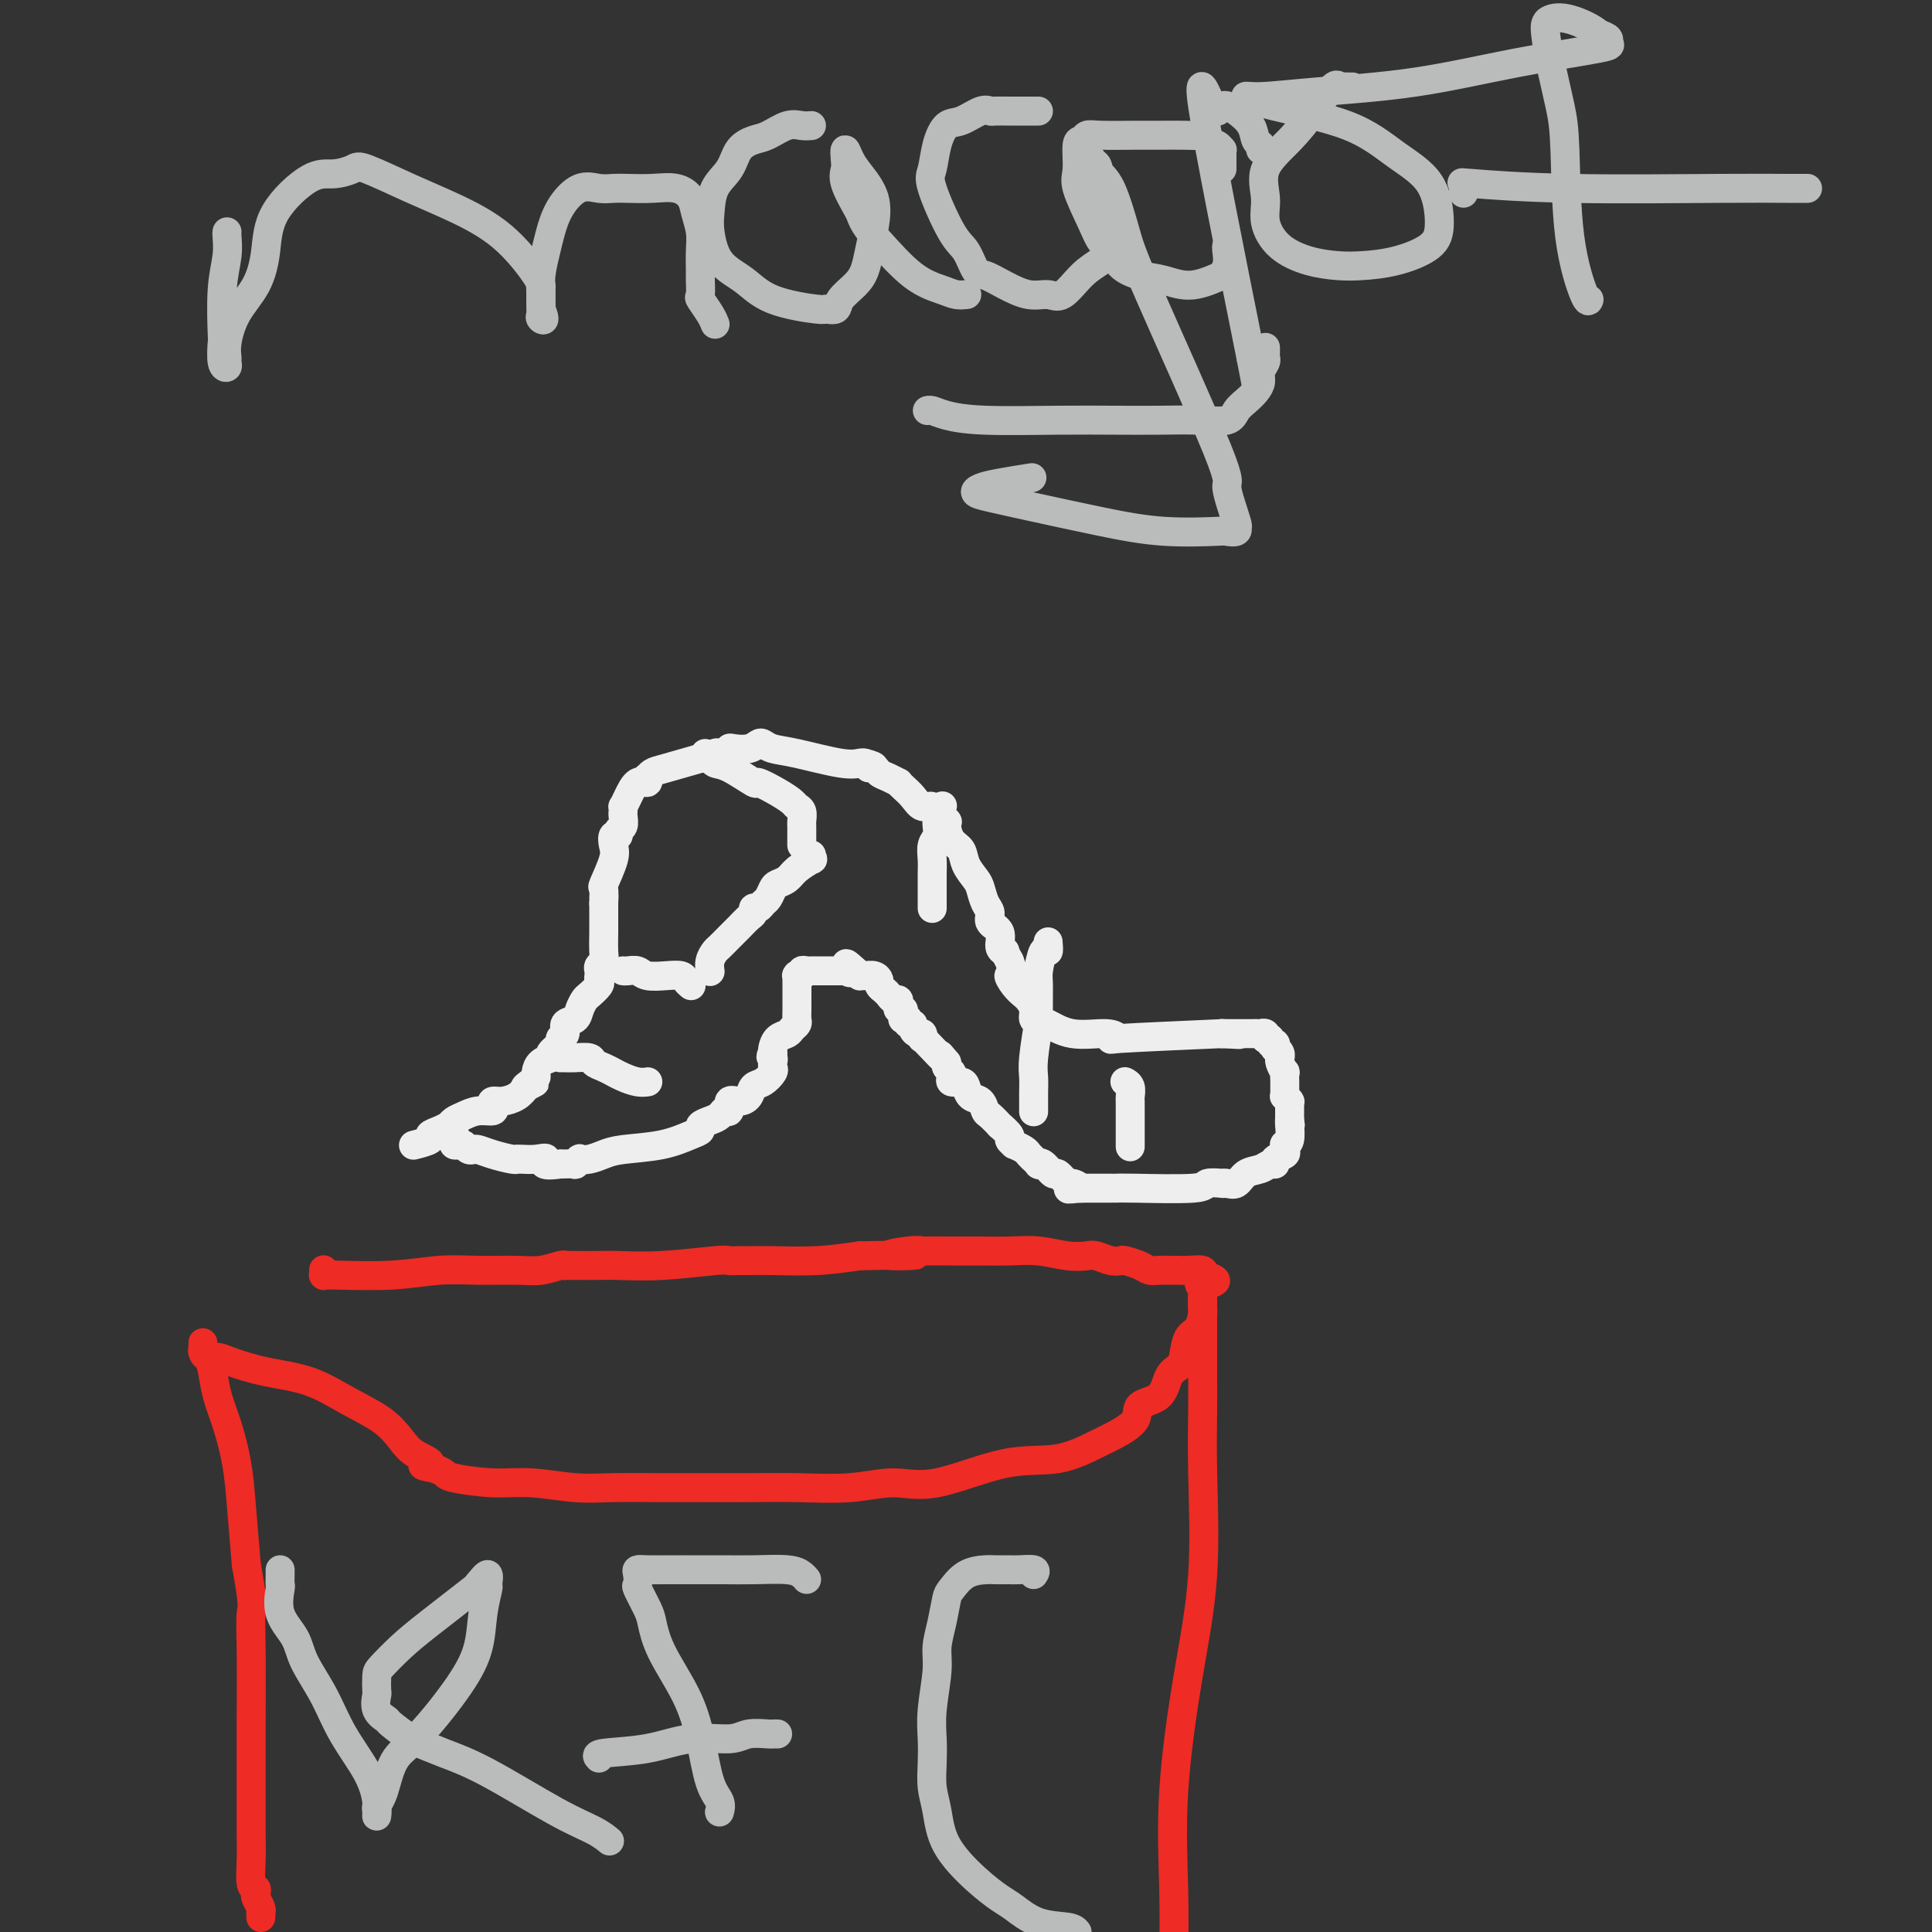 <svg viewBox='0 0 400 400' version='1.1' xmlns='http://www.w3.org/2000/svg' xmlns:xlink='http://www.w3.org/1999/xlink'><rect x="0" y="0" width="400" height="400" fill="#333333" stroke="none"/><g fill='none' stroke='#EEEEEE' stroke-width='6' stroke-linecap='round' stroke-linejoin='round'><path d='M86,237c-0.352,0.089 -0.703,0.178 0,0c0.703,-0.178 2.462,-0.622 3,-1c0.538,-0.378 -0.144,-0.689 0,-1c0.144,-0.311 1.113,-0.622 2,-1c0.887,-0.378 1.693,-0.822 2,-1c0.307,-0.178 0.115,-0.090 0,0c-0.115,0.090 -0.153,0.183 0,0c0.153,-0.183 0.496,-0.640 1,-1c0.504,-0.360 1.167,-0.622 2,-1c0.833,-0.378 1.836,-0.871 3,-1c1.164,-0.129 2.490,0.107 3,0c0.510,-0.107 0.206,-0.556 0,-1c-0.206,-0.444 -0.313,-0.882 0,-1c0.313,-0.118 1.046,0.084 2,0c0.954,-0.084 2.130,-0.452 3,-1c0.870,-0.548 1.435,-1.274 2,-2'/><path d='M109,225c3.514,-1.810 0.800,-0.334 0,0c-0.800,0.334 0.316,-0.474 1,-1c0.684,-0.526 0.938,-0.770 1,-1c0.062,-0.230 -0.066,-0.447 0,-1c0.066,-0.553 0.328,-1.444 1,-2c0.672,-0.556 1.753,-0.778 2,-1c0.247,-0.222 -0.342,-0.445 0,-1c0.342,-0.555 1.615,-1.443 2,-2c0.385,-0.557 -0.118,-0.782 0,-1c0.118,-0.218 0.858,-0.430 1,-1c0.142,-0.570 -0.314,-1.500 0,-2c0.314,-0.500 1.398,-0.572 2,-1c0.602,-0.428 0.722,-1.214 1,-2c0.278,-0.786 0.716,-1.573 1,-2c0.284,-0.427 0.416,-0.496 1,-1c0.584,-0.504 1.620,-1.445 2,-2c0.380,-0.555 0.106,-0.726 0,-1c-0.106,-0.274 -0.042,-0.652 0,-1c0.042,-0.348 0.064,-0.667 0,-1c-0.064,-0.333 -0.213,-0.679 0,-1c0.213,-0.321 0.789,-0.616 1,-1c0.211,-0.384 0.056,-0.858 0,-2c-0.056,-1.142 -0.015,-2.951 0,-4c0.015,-1.049 0.004,-1.338 0,-2c-0.004,-0.662 -0.001,-1.697 0,-2c0.001,-0.303 0.000,0.125 0,0c-0.000,-0.125 -0.000,-0.803 0,-1c0.000,-0.197 0.000,0.087 0,0c-0.000,-0.087 -0.000,-0.543 0,-1'/><path d='M125,187c0.146,-2.732 0.011,-1.063 0,-1c-0.011,0.063 0.101,-1.479 0,-2c-0.101,-0.521 -0.415,-0.019 0,-1c0.415,-0.981 1.560,-3.443 2,-5c0.440,-1.557 0.174,-2.209 0,-3c-0.174,-0.791 -0.257,-1.721 0,-2c0.257,-0.279 0.853,0.093 1,0c0.147,-0.093 -0.157,-0.651 0,-1c0.157,-0.349 0.774,-0.490 1,-1c0.226,-0.510 0.060,-1.389 0,-2c-0.060,-0.611 -0.014,-0.953 0,-1c0.014,-0.047 -0.005,0.200 0,0c0.005,-0.200 0.033,-0.847 0,-1c-0.033,-0.153 -0.128,0.190 0,0c0.128,-0.190 0.479,-0.912 1,-2c0.521,-1.088 1.214,-2.544 2,-3c0.786,-0.456 1.667,0.086 2,0c0.333,-0.086 0.120,-0.799 0,-1c-0.120,-0.201 -0.145,0.111 0,0c0.145,-0.111 0.462,-0.645 1,-1c0.538,-0.355 1.297,-0.530 3,-1c1.703,-0.470 4.352,-1.235 7,-2'/><path d='M145,157c2.726,-1.177 2.041,-0.118 2,0c-0.041,0.118 0.563,-0.704 1,-1c0.437,-0.296 0.707,-0.065 1,0c0.293,0.065 0.610,-0.034 1,0c0.390,0.034 0.854,0.202 1,0c0.146,-0.202 -0.025,-0.773 0,-1c0.025,-0.227 0.246,-0.110 1,0c0.754,0.110 2.041,0.213 3,0c0.959,-0.213 1.590,-0.743 2,-1c0.410,-0.257 0.600,-0.241 1,0c0.400,0.241 1.011,0.705 2,1c0.989,0.295 2.358,0.419 5,1c2.642,0.581 6.557,1.618 9,2c2.443,0.382 3.412,0.109 4,0c0.588,-0.109 0.794,-0.055 1,0'/><path d='M179,158c3.424,0.858 1.486,1.004 1,1c-0.486,-0.004 0.482,-0.160 1,0c0.518,0.160 0.586,0.634 1,1c0.414,0.366 1.175,0.625 2,1c0.825,0.375 1.715,0.865 2,1c0.285,0.135 -0.036,-0.085 0,0c0.036,0.085 0.428,0.474 1,1c0.572,0.526 1.324,1.188 2,2c0.676,0.812 1.277,1.774 2,2c0.723,0.226 1.569,-0.283 2,0c0.431,0.283 0.448,1.359 1,2c0.552,0.641 1.638,0.846 2,1c0.362,0.154 -0.001,0.258 0,1c0.001,0.742 0.368,2.123 1,3c0.632,0.877 1.531,1.250 2,2c0.469,0.750 0.508,1.877 1,3c0.492,1.123 1.436,2.240 2,3c0.564,0.760 0.747,1.161 1,2c0.253,0.839 0.574,2.116 1,3c0.426,0.884 0.955,1.376 1,2c0.045,0.624 -0.395,1.381 0,2c0.395,0.619 1.625,1.100 2,2c0.375,0.900 -0.106,2.221 0,3c0.106,0.779 0.798,1.017 1,1c0.202,-0.017 -0.085,-0.291 0,0c0.085,0.291 0.543,1.145 1,2'/><path d='M209,199c1.980,4.920 0.429,3.219 0,3c-0.429,-0.219 0.262,1.045 1,2c0.738,0.955 1.522,1.601 2,2c0.478,0.399 0.649,0.551 1,1c0.351,0.449 0.882,1.197 1,2c0.118,0.803 -0.178,1.663 0,2c0.178,0.337 0.831,0.151 1,0c0.169,-0.151 -0.145,-0.266 0,0c0.145,0.266 0.750,0.912 1,1c0.250,0.088 0.146,-0.382 1,0c0.854,0.382 2.665,1.616 5,2c2.335,0.384 5.193,-0.083 7,0c1.807,0.083 2.563,0.715 2,1c-0.563,0.285 -2.447,0.224 1,0c3.447,-0.224 12.223,-0.612 21,-1'/><path d='M253,214c6.167,0.333 3.083,0.167 0,0'/><path d='M253,214c0.004,0.000 0.008,0.000 0,0c-0.008,0.000 -0.027,0.000 0,0c0.027,0.000 0.101,-0.000 0,0c-0.101,0.000 -0.377,0.000 0,0c0.377,0.000 1.406,-0.000 2,0c0.594,0.000 0.751,0.000 1,0c0.249,-0.000 0.588,0.000 1,0c0.412,0.000 0.898,0.000 1,0c0.102,0.000 -0.179,0.000 0,0c0.179,-0.000 0.817,0.000 1,0c0.183,0.000 -0.091,0.000 0,0c0.091,-0.000 0.545,0.000 1,0'/><path d='M260,214c1.248,0.016 0.869,0.057 1,0c0.131,-0.057 0.771,-0.213 1,0c0.229,0.213 0.046,0.793 0,1c-0.046,0.207 0.044,0.040 0,0c-0.044,-0.040 -0.222,0.046 0,0c0.222,-0.046 0.843,-0.223 1,0c0.157,0.223 -0.150,0.847 0,1c0.150,0.153 0.758,-0.165 1,0c0.242,0.165 0.118,0.814 0,1c-0.118,0.186 -0.229,-0.092 0,0c0.229,0.092 0.797,0.555 1,1c0.203,0.445 0.040,0.874 0,1c-0.040,0.126 0.042,-0.049 0,0c-0.042,0.049 -0.207,0.324 0,1c0.207,0.676 0.788,1.753 1,2c0.212,0.247 0.057,-0.338 0,0c-0.057,0.338 -0.015,1.597 0,2c0.015,0.403 0.003,-0.051 0,0c-0.003,0.051 0.003,0.606 0,1c-0.003,0.394 -0.015,0.628 0,1c0.015,0.372 0.057,0.884 0,1c-0.057,0.116 -0.211,-0.162 0,0c0.211,0.162 0.789,0.765 1,1c0.211,0.235 0.057,0.101 0,0c-0.057,-0.101 -0.015,-0.168 0,0c0.015,0.168 0.004,0.570 0,1c-0.004,0.430 -0.001,0.889 0,1c0.001,0.111 0.000,-0.124 0,0c-0.000,0.124 -0.000,0.607 0,1c0.000,0.393 0.000,0.697 0,1'/><path d='M267,232c0.308,2.093 0.079,0.326 0,0c-0.079,-0.326 -0.007,0.787 0,1c0.007,0.213 -0.051,-0.476 0,0c0.051,0.476 0.212,2.117 0,3c-0.212,0.883 -0.797,1.010 -1,1c-0.203,-0.010 -0.026,-0.156 0,0c0.026,0.156 -0.101,0.615 0,1c0.101,0.385 0.428,0.695 0,1c-0.428,0.305 -1.613,0.605 -2,1c-0.387,0.395 0.024,0.884 0,1c-0.024,0.116 -0.482,-0.141 -1,0c-0.518,0.141 -1.096,0.679 -2,1c-0.904,0.321 -2.134,0.426 -3,1c-0.866,0.574 -1.368,1.617 -2,2c-0.632,0.383 -1.395,0.106 -2,0c-0.605,-0.106 -1.051,-0.043 -1,0c0.051,0.043 0.600,0.064 0,0c-0.600,-0.064 -2.347,-0.213 -3,0c-0.653,0.213 -0.212,0.789 -3,1c-2.788,0.211 -8.807,0.056 -12,0c-3.193,-0.056 -3.562,-0.015 -4,0c-0.438,0.015 -0.947,0.004 -1,0c-0.053,-0.004 0.351,-0.001 0,0c-0.351,0.001 -1.455,0.000 -2,0c-0.545,-0.000 -0.531,-0.000 -1,0c-0.469,0.000 -1.420,0.000 -2,0c-0.580,-0.000 -0.790,-0.000 -1,0'/><path d='M224,246c-5.124,0.225 -1.935,0.287 -1,0c0.935,-0.287 -0.383,-0.921 -1,-1c-0.617,-0.079 -0.534,0.399 -1,0c-0.466,-0.399 -1.483,-1.675 -2,-2c-0.517,-0.325 -0.535,0.301 -1,0c-0.465,-0.301 -1.378,-1.530 -2,-2c-0.622,-0.470 -0.955,-0.182 -1,0c-0.045,0.182 0.196,0.256 0,0c-0.196,-0.256 -0.831,-0.843 -1,-1c-0.169,-0.157 0.128,0.117 0,0c-0.128,-0.117 -0.680,-0.623 -1,-1c-0.320,-0.377 -0.409,-0.624 -1,-1c-0.591,-0.376 -1.683,-0.879 -2,-1c-0.317,-0.121 0.141,0.141 0,0c-0.141,-0.141 -0.882,-0.686 -1,-1c-0.118,-0.314 0.386,-0.398 0,-1c-0.386,-0.602 -1.660,-1.724 -2,-2c-0.340,-0.276 0.256,0.292 0,0c-0.256,-0.292 -1.364,-1.444 -2,-2c-0.636,-0.556 -0.799,-0.517 -1,-1c-0.201,-0.483 -0.440,-1.488 -1,-2c-0.560,-0.512 -1.443,-0.533 -2,-1c-0.557,-0.467 -0.789,-1.382 -1,-2c-0.211,-0.618 -0.400,-0.939 -1,-1c-0.600,-0.061 -1.611,0.138 -2,0c-0.389,-0.138 -0.156,-0.614 0,-1c0.156,-0.386 0.234,-0.681 0,-1c-0.234,-0.319 -0.781,-0.663 -1,-1c-0.219,-0.337 -0.109,-0.669 0,-1'/><path d='M196,220c-2.303,-2.769 -1.061,-1.191 -1,-1c0.061,0.191 -1.058,-1.006 -2,-2c-0.942,-0.994 -1.706,-1.786 -2,-2c-0.294,-0.214 -0.116,0.149 0,0c0.116,-0.149 0.171,-0.809 0,-1c-0.171,-0.191 -0.567,0.089 -1,0c-0.433,-0.089 -0.905,-0.546 -1,-1c-0.095,-0.454 0.185,-0.907 0,-1c-0.185,-0.093 -0.834,0.172 -1,0c-0.166,-0.172 0.152,-0.782 0,-1c-0.152,-0.218 -0.773,-0.043 -1,0c-0.227,0.043 -0.060,-0.045 0,0c0.060,0.045 0.012,0.223 0,0c-0.012,-0.223 0.011,-0.847 0,-1c-0.011,-0.153 -0.055,0.165 0,0c0.055,-0.165 0.208,-0.814 0,-1c-0.208,-0.186 -0.777,0.091 -1,0c-0.223,-0.091 -0.101,-0.549 0,-1c0.101,-0.451 0.181,-0.894 0,-1c-0.181,-0.106 -0.622,0.127 -1,0c-0.378,-0.127 -0.692,-0.612 -1,-1c-0.308,-0.388 -0.611,-0.678 -1,-1c-0.389,-0.322 -0.865,-0.675 -1,-1c-0.135,-0.325 0.070,-0.622 0,-1c-0.070,-0.378 -0.414,-0.836 -1,-1c-0.586,-0.164 -1.415,-0.034 -2,0c-0.585,0.034 -0.927,-0.029 -1,0c-0.073,0.029 0.122,0.151 0,0c-0.122,-0.151 -0.561,-0.576 -1,-1'/><path d='M177,201c-3.121,-2.939 -1.424,-0.788 -1,0c0.424,0.788 -0.424,0.211 -1,0c-0.576,-0.211 -0.880,-0.057 -1,0c-0.120,0.057 -0.056,0.015 0,0c0.056,-0.015 0.103,-0.004 0,0c-0.103,0.004 -0.357,0.001 -1,0c-0.643,-0.001 -1.675,-0.000 -2,0c-0.325,0.000 0.057,0.000 0,0c-0.057,-0.000 -0.554,-0.000 -1,0c-0.446,0.000 -0.840,0.000 -1,0c-0.160,-0.000 -0.085,-0.001 0,0c0.085,0.001 0.182,0.004 0,0c-0.182,-0.004 -0.641,-0.015 -1,0c-0.359,0.015 -0.618,0.057 -1,0c-0.382,-0.057 -0.887,-0.213 -1,0c-0.113,0.213 0.166,0.796 0,1c-0.166,0.204 -0.776,0.029 -1,0c-0.224,-0.029 -0.060,0.086 0,0c0.060,-0.086 0.016,-0.375 0,0c-0.016,0.375 -0.004,1.413 0,2c0.004,0.587 0.001,0.724 0,1c-0.001,0.276 0.001,0.690 0,1c-0.001,0.310 -0.003,0.517 0,1c0.003,0.483 0.013,1.243 0,2c-0.013,0.757 -0.048,1.511 0,2c0.048,0.489 0.181,0.712 0,1c-0.181,0.288 -0.676,0.641 -1,1c-0.324,0.359 -0.479,0.725 -1,1c-0.521,0.275 -1.410,0.459 -2,1c-0.590,0.541 -0.883,1.440 -1,2c-0.117,0.560 -0.059,0.780 0,1'/><path d='M160,218c-0.775,1.108 -0.213,0.878 0,1c0.213,0.122 0.078,0.595 0,1c-0.078,0.405 -0.100,0.742 0,1c0.100,0.258 0.323,0.438 0,1c-0.323,0.562 -1.190,1.508 -2,2c-0.810,0.492 -1.561,0.532 -2,1c-0.439,0.468 -0.566,1.364 -1,2c-0.434,0.636 -1.176,1.010 -2,1c-0.824,-0.010 -1.729,-0.406 -2,0c-0.271,0.406 0.091,1.614 0,2c-0.091,0.386 -0.636,-0.051 -1,0c-0.364,0.051 -0.546,0.590 -1,1c-0.454,0.410 -1.181,0.691 -2,1c-0.819,0.309 -1.731,0.646 -2,1c-0.269,0.354 0.105,0.725 0,1c-0.105,0.275 -0.689,0.456 -2,1c-1.311,0.544 -3.350,1.453 -6,2c-2.650,0.547 -5.910,0.734 -8,1c-2.090,0.266 -3.009,0.611 -4,1c-0.991,0.389 -2.053,0.822 -3,1c-0.947,0.178 -1.779,0.100 -2,0c-0.221,-0.100 0.167,-0.223 0,0c-0.167,0.223 -0.891,0.791 -1,1c-0.109,0.209 0.397,0.060 0,0c-0.397,-0.060 -1.699,-0.030 -3,0'/><path d='M116,241c-4.779,0.702 -3.228,-0.544 -3,-1c0.228,-0.456 -0.868,-0.121 -2,0c-1.132,0.121 -2.302,0.030 -3,0c-0.698,-0.030 -0.926,0.002 -1,0c-0.074,-0.002 0.005,-0.039 0,0c-0.005,0.039 -0.092,0.154 -1,0c-0.908,-0.154 -2.635,-0.577 -4,-1c-1.365,-0.423 -2.369,-0.844 -3,-1c-0.631,-0.156 -0.890,-0.045 -1,0c-0.110,0.045 -0.071,0.026 0,0c0.071,-0.026 0.173,-0.059 0,0c-0.173,0.059 -0.621,0.209 -1,0c-0.379,-0.209 -0.690,-0.778 -1,-1c-0.310,-0.222 -0.619,-0.098 -1,0c-0.381,0.098 -0.834,0.171 -1,0c-0.166,-0.171 -0.044,-0.584 0,-1c0.044,-0.416 0.012,-0.833 0,-1c-0.012,-0.167 -0.003,-0.083 0,0c0.003,0.083 0.001,0.167 0,0c-0.001,-0.167 -0.000,-0.583 0,-1c0.000,-0.417 0.000,-0.833 0,-1c-0.000,-0.167 -0.000,-0.083 0,0'/><path d='M116,219c0.282,-0.006 0.565,-0.013 1,0c0.435,0.013 1.023,0.045 2,0c0.977,-0.045 2.344,-0.167 3,0c0.656,0.167 0.602,0.623 1,1c0.398,0.377 1.249,0.675 2,1c0.751,0.325 1.403,0.675 2,1c0.597,0.325 1.141,0.623 2,1c0.859,0.377 2.034,0.833 3,1c0.966,0.167 1.721,0.045 2,0c0.279,-0.045 0.080,-0.013 0,0c-0.080,0.013 -0.040,0.006 0,0'/><path d='M129,201c0.230,0.030 0.461,0.060 1,0c0.539,-0.060 1.387,-0.209 2,0c0.613,0.209 0.991,0.778 2,1c1.009,0.222 2.649,0.098 4,0c1.351,-0.098 2.415,-0.170 3,0c0.585,0.170 0.693,0.582 1,1c0.307,0.418 0.813,0.843 1,1c0.187,0.157 0.053,0.045 0,0c-0.053,-0.045 -0.027,-0.022 0,0'/><path d='M146,156c-0.096,0.452 -0.193,0.903 0,1c0.193,0.097 0.675,-0.161 1,0c0.325,0.161 0.492,0.743 1,1c0.508,0.257 1.358,0.191 3,1c1.642,0.809 4.075,2.493 5,3c0.925,0.507 0.343,-0.163 1,0c0.657,0.163 2.554,1.161 4,2c1.446,0.839 2.440,1.520 3,2c0.560,0.480 0.686,0.758 1,1c0.314,0.242 0.816,0.446 1,1c0.184,0.554 0.049,1.458 0,2c-0.049,0.542 -0.013,0.723 0,1c0.013,0.277 0.004,0.648 0,1c-0.004,0.352 -0.001,0.683 0,1c0.001,0.317 0.000,0.621 0,1c-0.000,0.379 -0.000,0.833 0,1c0.000,0.167 0.000,0.048 0,0c-0.000,-0.048 -0.000,-0.024 0,0'/><path d='M168,177c-0.079,0.469 -0.157,0.938 0,1c0.157,0.062 0.551,-0.283 0,0c-0.551,0.283 -2.045,1.193 -3,2c-0.955,0.807 -1.369,1.511 -2,2c-0.631,0.489 -1.478,0.762 -2,1c-0.522,0.238 -0.718,0.441 -1,1c-0.282,0.559 -0.649,1.473 -1,2c-0.351,0.527 -0.685,0.665 -1,1c-0.315,0.335 -0.612,0.866 -1,1c-0.388,0.134 -0.866,-0.130 -1,0c-0.134,0.130 0.076,0.655 0,1c-0.076,0.345 -0.440,0.512 -1,1c-0.560,0.488 -1.317,1.299 -2,2c-0.683,0.701 -1.293,1.291 -2,2c-0.707,0.709 -1.510,1.535 -2,2c-0.490,0.465 -0.667,0.569 -1,1c-0.333,0.431 -0.821,1.188 -1,2c-0.179,0.812 -0.048,1.680 0,2c0.048,0.320 0.014,0.091 0,0c-0.014,-0.091 -0.007,-0.046 0,0'/><path d='M195,167c0.113,-0.128 0.226,-0.257 0,0c-0.226,0.257 -0.792,0.898 -1,1c-0.208,0.102 -0.060,-0.335 0,0c0.060,0.335 0.030,1.444 0,2c-0.030,0.556 -0.061,0.560 0,1c0.061,0.440 0.212,1.315 0,2c-0.212,0.685 -0.789,1.182 -1,2c-0.211,0.818 -0.057,1.959 0,3c0.057,1.041 0.015,1.981 0,3c-0.015,1.019 -0.004,2.115 0,3c0.004,0.885 0.001,1.558 0,2c-0.001,0.442 -0.000,0.655 0,1c0.000,0.345 0.000,0.824 0,1c-0.000,0.176 -0.000,0.050 0,0c0.000,-0.050 0.000,-0.025 0,0'/><path d='M217,195c0.083,0.955 0.165,1.910 0,2c-0.165,0.090 -0.579,-0.686 -1,0c-0.421,0.686 -0.849,2.834 -1,4c-0.151,1.166 -0.026,1.351 0,3c0.026,1.649 -0.045,4.763 0,6c0.045,1.237 0.208,0.596 0,2c-0.208,1.404 -0.788,4.853 -1,7c-0.212,2.147 -0.057,2.992 0,4c0.057,1.008 0.015,2.177 0,3c-0.015,0.823 -0.004,1.298 0,2c0.004,0.702 0.001,1.629 0,2c-0.001,0.371 -0.001,0.185 0,0'/><path d='M233,224c0.030,0.015 0.061,0.031 0,0c-0.061,-0.031 -0.212,-0.108 0,0c0.212,0.108 0.789,0.400 1,1c0.211,0.600 0.057,1.506 0,2c-0.057,0.494 -0.015,0.574 0,1c0.015,0.426 0.004,1.197 0,2c-0.004,0.803 -0.001,1.639 0,3c0.001,1.361 0.000,3.246 0,4c-0.000,0.754 -0.000,0.377 0,0'/></g>
<g fill='none' stroke='#EE2B24' stroke-width='6' stroke-linecap='round' stroke-linejoin='round'><path d='M67,263c-0.000,0.030 -0.001,0.061 0,0c0.001,-0.061 0.003,-0.213 0,0c-0.003,0.213 -0.010,0.790 0,1c0.010,0.210 0.037,0.052 0,0c-0.037,-0.052 -0.138,0.000 0,0c0.138,-0.000 0.514,-0.053 3,0c2.486,0.053 7.080,0.211 11,0c3.920,-0.211 7.166,-0.792 10,-1c2.834,-0.208 5.257,-0.042 8,0c2.743,0.042 5.806,-0.041 8,0c2.194,0.041 3.519,0.207 5,0c1.481,-0.207 3.117,-0.788 4,-1c0.883,-0.212 1.012,-0.057 1,0c-0.012,0.057 -0.166,0.016 0,0c0.166,-0.016 0.650,-0.008 2,0c1.350,0.008 3.565,0.016 5,0c1.435,-0.016 2.090,-0.057 4,0c1.910,0.057 5.076,0.211 9,0c3.924,-0.211 8.607,-0.789 11,-1c2.393,-0.211 2.495,-0.057 3,0c0.505,0.057 1.412,0.016 2,0c0.588,-0.016 0.856,-0.007 1,0c0.144,0.007 0.162,0.012 1,0c0.838,-0.012 2.495,-0.042 5,0c2.505,0.042 5.859,0.155 9,0c3.141,-0.155 6.071,-0.577 9,-1'/><path d='M178,260c18.624,-0.403 9.685,0.088 7,0c-2.685,-0.088 0.885,-0.756 3,-1c2.115,-0.244 2.776,-0.066 3,0c0.224,0.066 0.011,0.018 1,0c0.989,-0.018 3.179,-0.006 4,0c0.821,0.006 0.274,0.005 1,0c0.726,-0.005 2.726,-0.015 5,0c2.274,0.015 4.821,0.056 7,0c2.179,-0.056 3.991,-0.207 6,0c2.009,0.207 4.216,0.774 6,1c1.784,0.226 3.145,0.112 4,0c0.855,-0.112 1.206,-0.224 2,0c0.794,0.224 2.033,0.782 3,1c0.967,0.218 1.662,0.097 2,0c0.338,-0.097 0.318,-0.170 1,0c0.682,0.170 2.067,0.581 3,1c0.933,0.419 1.415,0.844 2,1c0.585,0.156 1.271,0.042 2,0c0.729,-0.042 1.499,-0.012 2,0c0.501,0.012 0.733,0.007 1,0c0.267,-0.007 0.569,-0.016 1,0c0.431,0.016 0.992,0.056 2,0c1.008,-0.056 2.464,-0.207 3,0c0.536,0.207 0.153,0.774 0,1c-0.153,0.226 -0.077,0.113 0,0'/><path d='M249,264c5.260,1.246 1.410,1.862 0,2c-1.410,0.138 -0.380,-0.201 0,0c0.380,0.201 0.109,0.944 0,2c-0.109,1.056 -0.057,2.426 0,3c0.057,0.574 0.118,0.353 0,1c-0.118,0.647 -0.417,2.163 -1,3c-0.583,0.837 -1.452,0.994 -2,2c-0.548,1.006 -0.775,2.859 -1,4c-0.225,1.141 -0.449,1.568 -1,2c-0.551,0.432 -1.428,0.868 -2,2c-0.572,1.132 -0.838,2.959 -2,4c-1.162,1.041 -3.220,1.295 -4,2c-0.780,0.705 -0.283,1.859 -1,3c-0.717,1.141 -2.647,2.269 -4,3c-1.353,0.731 -2.130,1.067 -4,2c-1.870,0.933 -4.834,2.464 -8,3c-3.166,0.536 -6.535,0.077 -11,1c-4.465,0.923 -10.027,3.228 -14,4c-3.973,0.772 -6.357,0.011 -9,0c-2.643,-0.011 -5.545,0.729 -9,1c-3.455,0.271 -7.461,0.072 -11,0c-3.539,-0.072 -6.610,-0.018 -10,0c-3.390,0.018 -7.101,0.001 -10,0c-2.899,-0.001 -4.988,0.015 -8,0c-3.012,-0.015 -6.947,-0.059 -10,0c-3.053,0.059 -5.223,0.223 -8,0c-2.777,-0.223 -6.161,-0.833 -9,-1c-2.839,-0.167 -5.132,0.110 -8,0c-2.868,-0.110 -6.311,-0.607 -8,-1c-1.689,-0.393 -1.626,-0.684 -2,-1c-0.374,-0.316 -1.187,-0.658 -2,-1'/><path d='M90,304c-4.568,-0.759 -1.489,-0.656 -1,-1c0.489,-0.344 -1.611,-1.135 -3,-2c-1.389,-0.865 -2.067,-1.803 -3,-3c-0.933,-1.197 -2.123,-2.653 -4,-4c-1.877,-1.347 -4.442,-2.585 -7,-4c-2.558,-1.415 -5.109,-3.005 -8,-4c-2.891,-0.995 -6.123,-1.394 -9,-2c-2.877,-0.606 -5.398,-1.420 -7,-2c-1.602,-0.580 -2.286,-0.925 -3,-1c-0.714,-0.075 -1.459,0.119 -2,0c-0.541,-0.119 -0.877,-0.551 -1,-1c-0.123,-0.449 -0.034,-0.916 0,-1c0.034,-0.084 0.012,0.214 0,0c-0.012,-0.214 -0.014,-0.940 0,-1c0.014,-0.060 0.044,0.545 0,1c-0.044,0.455 -0.164,0.762 0,1c0.164,0.238 0.611,0.409 1,1c0.389,0.591 0.720,1.601 1,3c0.280,1.399 0.509,3.187 1,5c0.491,1.813 1.245,3.651 2,6c0.755,2.349 1.511,5.209 2,8c0.489,2.791 0.711,5.512 1,9c0.289,3.488 0.644,7.744 1,12'/><path d='M51,324c1.619,8.778 1.166,8.724 1,10c-0.166,1.276 -0.045,3.884 0,8c0.045,4.116 0.012,9.740 0,14c-0.012,4.260 -0.004,7.156 0,10c0.004,2.844 0.005,5.637 0,8c-0.005,2.363 -0.015,4.297 0,6c0.015,1.703 0.056,3.176 0,5c-0.056,1.824 -0.207,3.998 0,5c0.207,1.002 0.774,0.833 1,1c0.226,0.167 0.113,0.671 0,1c-0.113,0.329 -0.226,0.484 0,1c0.226,0.516 0.793,1.392 1,2c0.207,0.608 0.056,0.946 0,1c-0.056,0.054 -0.015,-0.178 0,0c0.015,0.178 0.004,0.765 0,1c-0.004,0.235 -0.002,0.117 0,0'/></g>
<g fill='none' stroke='#BABBBB' stroke-width='6' stroke-linecap='round' stroke-linejoin='round'><path d='M58,325c0.006,0.195 0.012,0.389 0,1c-0.012,0.611 -0.041,1.637 0,2c0.041,0.363 0.153,0.061 0,1c-0.153,0.939 -0.570,3.119 0,5c0.570,1.881 2.127,3.464 3,5c0.873,1.536 1.061,3.026 2,5c0.939,1.974 2.630,4.432 4,7c1.370,2.568 2.420,5.245 4,8c1.580,2.755 3.691,5.587 5,8c1.309,2.413 1.818,4.406 2,6c0.182,1.594 0.037,2.788 0,3c-0.037,0.212 0.033,-0.558 0,-1c-0.033,-0.442 -0.169,-0.556 0,-1c0.169,-0.444 0.642,-1.218 1,-2c0.358,-0.782 0.600,-1.571 1,-3c0.400,-1.429 0.957,-3.497 2,-5c1.043,-1.503 2.570,-2.442 5,-5c2.430,-2.558 5.761,-6.736 8,-10c2.239,-3.264 3.386,-5.616 4,-8c0.614,-2.384 0.695,-4.802 1,-7c0.305,-2.198 0.834,-4.177 1,-5c0.166,-0.823 -0.032,-0.491 0,-1c0.032,-0.509 0.295,-1.860 0,-2c-0.295,-0.140 -1.147,0.930 -2,2'/><path d='M99,328c-0.071,0.176 0.752,-0.383 -1,1c-1.752,1.383 -6.077,4.707 -9,7c-2.923,2.293 -4.443,3.554 -6,5c-1.557,1.446 -3.151,3.076 -4,4c-0.849,0.924 -0.952,1.141 -1,2c-0.048,0.859 -0.041,2.361 0,3c0.041,0.639 0.116,0.417 0,1c-0.116,0.583 -0.423,1.973 0,3c0.423,1.027 1.576,1.692 2,2c0.424,0.308 0.117,0.258 1,1c0.883,0.742 2.954,2.274 4,3c1.046,0.726 1.067,0.645 2,1c0.933,0.355 2.779,1.146 5,2c2.221,0.854 4.816,1.770 9,4c4.184,2.230 9.957,5.773 14,8c4.043,2.227 6.358,3.138 8,4c1.642,0.862 2.612,1.675 3,2c0.388,0.325 0.194,0.163 0,0'/><path d='M167,327c-0.256,-0.309 -0.511,-0.619 -1,-1c-0.489,-0.381 -1.210,-0.834 -3,-1c-1.790,-0.166 -4.648,-0.044 -7,0c-2.352,0.044 -4.196,0.012 -6,0c-1.804,-0.012 -3.567,-0.003 -5,0c-1.433,0.003 -2.537,0.001 -3,0c-0.463,-0.001 -0.285,-0.001 0,0c0.285,0.001 0.679,0.002 0,0c-0.679,-0.002 -2.430,-0.007 -4,0c-1.570,0.007 -2.958,0.027 -4,0c-1.042,-0.027 -1.736,-0.099 -2,0c-0.264,0.099 -0.096,0.370 0,1c0.096,0.630 0.120,1.620 0,2c-0.120,0.380 -0.384,0.149 0,1c0.384,0.851 1.415,2.782 2,4c0.585,1.218 0.722,1.722 1,3c0.278,1.278 0.695,3.329 2,6c1.305,2.671 3.499,5.963 5,9c1.501,3.037 2.311,5.819 3,9c0.689,3.181 1.257,6.760 2,9c0.743,2.240 1.662,3.142 2,4c0.338,0.858 0.097,1.674 0,2c-0.097,0.326 -0.048,0.163 0,0'/><path d='M124,364c-0.382,-0.372 -0.764,-0.745 1,-1c1.764,-0.255 5.674,-0.394 9,-1c3.326,-0.606 6.067,-1.679 9,-2c2.933,-0.321 6.058,0.110 8,0c1.942,-0.110 2.703,-0.762 4,-1c1.297,-0.238 3.131,-0.064 4,0c0.869,0.064 0.772,0.017 1,0c0.228,-0.017 0.779,-0.005 1,0c0.221,0.005 0.110,0.002 0,0'/><path d='M214,326c0.283,-0.423 0.567,-0.845 0,-1c-0.567,-0.155 -1.984,-0.042 -3,0c-1.016,0.042 -1.629,0.012 -2,0c-0.371,-0.012 -0.498,-0.007 -1,0c-0.502,0.007 -1.377,0.016 -2,0c-0.623,-0.016 -0.993,-0.056 -2,0c-1.007,0.056 -2.652,0.209 -4,1c-1.348,0.791 -2.399,2.220 -3,3c-0.601,0.780 -0.753,0.910 -1,2c-0.247,1.090 -0.588,3.140 -1,5c-0.412,1.860 -0.895,3.529 -1,5c-0.105,1.471 0.167,2.746 0,5c-0.167,2.254 -0.774,5.489 -1,8c-0.226,2.511 -0.072,4.297 0,6c0.072,1.703 0.062,3.323 0,5c-0.062,1.677 -0.175,3.412 0,5c0.175,1.588 0.639,3.029 1,5c0.361,1.971 0.618,4.472 2,7c1.382,2.528 3.890,5.083 6,7c2.110,1.917 3.822,3.196 5,4c1.178,0.804 1.821,1.133 3,2c1.179,0.867 2.894,2.272 5,3c2.106,0.728 4.602,0.779 6,1c1.398,0.221 1.699,0.610 2,1'/></g>
<g fill='none' stroke='#EE2B24' stroke-width='6' stroke-linecap='round' stroke-linejoin='round'><path d='M249,268c0.000,-0.135 0.000,-0.271 0,1c-0.000,1.271 -0.001,3.948 0,5c0.001,1.052 0.002,0.477 0,2c-0.002,1.523 -0.009,5.142 0,8c0.009,2.858 0.033,4.954 0,8c-0.033,3.046 -0.124,7.043 0,13c0.124,5.957 0.464,13.875 0,21c-0.464,7.125 -1.733,13.456 -3,21c-1.267,7.544 -2.534,16.300 -3,24c-0.466,7.700 -0.133,14.343 0,20c0.133,5.657 0.067,10.329 0,15'/></g>
<g fill='none' stroke='#BABBBB' stroke-width='6' stroke-linecap='round' stroke-linejoin='round'><path d='M47,48c-0.030,0.111 -0.060,0.222 0,1c0.060,0.778 0.211,2.222 0,4c-0.211,1.778 -0.785,3.889 -1,7c-0.215,3.111 -0.072,7.223 0,9c0.072,1.777 0.072,1.220 0,2c-0.072,0.780 -0.217,2.896 0,4c0.217,1.104 0.794,1.196 1,1c0.206,-0.196 0.040,-0.679 0,-1c-0.040,-0.321 0.045,-0.481 0,-1c-0.045,-0.519 -0.221,-1.398 0,-3c0.221,-1.602 0.838,-3.925 2,-6c1.162,-2.075 2.869,-3.900 4,-6c1.131,-2.100 1.686,-4.475 2,-7c0.314,-2.525 0.386,-5.202 2,-8c1.614,-2.798 4.771,-5.718 7,-7c2.229,-1.282 3.529,-0.925 5,-1c1.471,-0.075 3.111,-0.583 4,-1c0.889,-0.417 1.027,-0.743 3,0c1.973,0.743 5.783,2.554 9,4c3.217,1.446 5.843,2.528 9,4c3.157,1.472 6.846,3.333 10,6c3.154,2.667 5.772,6.141 7,8c1.228,1.859 1.065,2.103 1,3c-0.065,0.897 -0.033,2.449 0,4'/><path d='M112,64c1.237,2.807 0.331,2.325 0,2c-0.331,-0.325 -0.086,-0.491 0,-1c0.086,-0.509 0.011,-1.359 0,-2c-0.011,-0.641 0.040,-1.073 0,-2c-0.040,-0.927 -0.171,-2.351 0,-4c0.171,-1.649 0.643,-3.524 1,-5c0.357,-1.476 0.599,-2.553 1,-4c0.401,-1.447 0.962,-3.263 2,-5c1.038,-1.737 2.552,-3.393 4,-4c1.448,-0.607 2.831,-0.164 4,0c1.169,0.164 2.124,0.049 3,0c0.876,-0.049 1.673,-0.033 3,0c1.327,0.033 3.182,0.084 5,0c1.818,-0.084 3.597,-0.302 5,0c1.403,0.302 2.428,1.124 3,2c0.572,0.876 0.689,1.805 1,3c0.311,1.195 0.816,2.657 1,4c0.184,1.343 0.048,2.568 0,4c-0.048,1.432 -0.006,3.073 0,4c0.006,0.927 -0.023,1.142 0,2c0.023,0.858 0.097,2.360 0,3c-0.097,0.640 -0.366,0.419 0,1c0.366,0.581 1.368,1.964 2,3c0.632,1.036 0.895,1.725 1,2c0.105,0.275 0.053,0.138 0,0'/><path d='M168,26c-0.608,0.055 -1.217,0.110 -2,0c-0.783,-0.110 -1.742,-0.385 -3,0c-1.258,0.385 -2.817,1.431 -4,2c-1.183,0.569 -1.991,0.662 -3,1c-1.009,0.338 -2.219,0.920 -3,2c-0.781,1.080 -1.134,2.659 -2,4c-0.866,1.341 -2.245,2.444 -3,4c-0.755,1.556 -0.886,3.565 -1,5c-0.114,1.435 -0.212,2.297 0,4c0.212,1.703 0.734,4.246 2,6c1.266,1.754 3.275,2.720 5,4c1.725,1.280 3.167,2.874 6,4c2.833,1.126 7.056,1.785 9,2c1.944,0.215 1.610,-0.014 2,0c0.390,0.014 1.505,0.269 2,0c0.495,-0.269 0.370,-1.063 1,-2c0.630,-0.937 2.014,-2.017 3,-3c0.986,-0.983 1.575,-1.870 2,-3c0.425,-1.130 0.685,-2.504 1,-4c0.315,-1.496 0.683,-3.114 1,-5c0.317,-1.886 0.582,-4.040 0,-6c-0.582,-1.960 -2.012,-3.724 -3,-5c-0.988,-1.276 -1.535,-2.062 -2,-3c-0.465,-0.938 -0.848,-2.028 -1,-2c-0.152,0.028 -0.072,1.172 0,2c0.072,0.828 0.135,1.338 0,2c-0.135,0.662 -0.467,1.475 0,3c0.467,1.525 1.734,3.763 3,6'/><path d='M178,44c0.877,2.680 2.071,3.881 4,6c1.929,2.119 4.594,5.156 7,7c2.406,1.844 4.552,2.494 6,3c1.448,0.506 2.198,0.867 3,1c0.802,0.133 1.658,0.038 2,0c0.342,-0.038 0.171,-0.019 0,0'/><path d='M215,23c-0.800,0.000 -1.600,0.001 -2,0c-0.400,-0.001 -0.398,-0.002 -1,0c-0.602,0.002 -1.806,0.008 -3,0c-1.194,-0.008 -2.378,-0.029 -3,0c-0.622,0.029 -0.681,0.109 -1,0c-0.319,-0.109 -0.897,-0.408 -2,0c-1.103,0.408 -2.730,1.524 -4,2c-1.270,0.476 -2.184,0.312 -3,1c-0.816,0.688 -1.533,2.226 -2,4c-0.467,1.774 -0.683,3.782 -1,5c-0.317,1.218 -0.735,1.645 0,4c0.735,2.355 2.625,6.636 4,9c1.375,2.364 2.237,2.809 3,4c0.763,1.191 1.429,3.127 2,4c0.571,0.873 1.047,0.682 2,1c0.953,0.318 2.383,1.144 4,2c1.617,0.856 3.422,1.741 5,2c1.578,0.259 2.928,-0.106 4,0c1.072,0.106 1.866,0.685 3,0c1.134,-0.685 2.608,-2.634 4,-4c1.392,-1.366 2.702,-2.147 4,-3c1.298,-0.853 2.585,-1.776 3,-3c0.415,-1.224 -0.040,-2.748 0,-4c0.040,-1.252 0.577,-2.230 0,-4c-0.577,-1.770 -2.268,-4.330 -3,-6c-0.732,-1.670 -0.505,-2.450 -1,-3c-0.495,-0.550 -1.713,-0.872 -2,-1c-0.287,-0.128 0.356,-0.064 1,0'/><path d='M226,33c-0.686,-1.212 0.098,0.759 1,2c0.902,1.241 1.920,1.751 3,4c1.080,2.249 2.220,6.236 3,9c0.780,2.764 1.200,4.305 5,13c3.800,8.695 10.982,24.544 14,32c3.018,7.456 1.873,6.520 2,8c0.127,1.480 1.527,5.377 2,7c0.473,1.623 0.018,0.972 0,1c-0.018,0.028 0.400,0.735 0,1c-0.400,0.265 -1.619,0.090 -2,0c-0.381,-0.090 0.074,-0.094 -2,0c-2.074,0.094 -6.679,0.285 -11,0c-4.321,-0.285 -8.358,-1.046 -13,-2c-4.642,-0.954 -9.890,-2.101 -14,-3c-4.110,-0.899 -7.083,-1.551 -9,-2c-1.917,-0.449 -2.779,-0.695 -3,-1c-0.221,-0.305 0.198,-0.669 1,-1c0.802,-0.331 1.985,-0.627 4,-1c2.015,-0.373 4.861,-0.821 6,-1c1.139,-0.179 0.569,-0.090 0,0'/><path d='M261,31c0.101,-0.380 0.203,-0.760 0,-1c-0.203,-0.240 -0.709,-0.341 -1,-1c-0.291,-0.659 -0.366,-1.875 -1,-3c-0.634,-1.125 -1.827,-2.158 -3,-3c-1.173,-0.842 -2.325,-1.494 -3,-1c-0.675,0.494 -0.874,2.133 -2,0c-1.126,-2.133 -3.179,-8.038 -2,0c1.179,8.038 5.589,30.019 10,52'/><path d='M259,74c1.667,8.667 0.833,4.333 0,0'/><path d='M262,72c0.001,0.023 0.001,0.047 0,0c-0.001,-0.047 -0.004,-0.164 0,0c0.004,0.164 0.016,0.610 0,1c-0.016,0.390 -0.059,0.723 0,1c0.059,0.277 0.220,0.497 0,1c-0.220,0.503 -0.822,1.289 -1,2c-0.178,0.711 0.068,1.347 0,2c-0.068,0.653 -0.451,1.324 -1,2c-0.549,0.676 -1.263,1.358 -2,2c-0.737,0.642 -1.497,1.244 -2,2c-0.503,0.756 -0.748,1.667 -2,2c-1.252,0.333 -3.512,0.090 -6,0c-2.488,-0.090 -5.205,-0.027 -8,0c-2.795,0.027 -5.670,0.018 -9,0c-3.330,-0.018 -7.117,-0.043 -12,0c-4.883,0.043 -10.864,0.155 -15,0c-4.136,-0.155 -6.428,-0.578 -8,-1c-1.572,-0.422 -2.423,-0.844 -3,-1c-0.577,-0.156 -0.879,-0.044 -1,0c-0.121,0.044 -0.060,0.022 0,0'/><path d='M253,35c-0.000,-0.304 -0.000,-0.607 0,-1c0.000,-0.393 0.001,-0.875 0,-1c-0.001,-0.125 -0.003,0.106 0,0c0.003,-0.106 0.010,-0.551 0,-1c-0.010,-0.449 -0.039,-0.903 0,-1c0.039,-0.097 0.146,0.163 0,0c-0.146,-0.163 -0.544,-0.747 -1,-1c-0.456,-0.253 -0.970,-0.173 -1,0c-0.030,0.173 0.425,0.439 0,0c-0.425,-0.439 -1.730,-1.582 -2,-2c-0.270,-0.418 0.496,-0.112 0,0c-0.496,0.112 -2.255,0.029 -4,0c-1.745,-0.029 -3.475,-0.004 -5,0c-1.525,0.004 -2.843,-0.014 -5,0c-2.157,0.014 -5.152,0.059 -7,0c-1.848,-0.059 -2.550,-0.221 -3,0c-0.450,0.221 -0.647,0.824 -1,1c-0.353,0.176 -0.863,-0.076 -1,1c-0.137,1.076 0.099,3.481 0,5c-0.099,1.519 -0.534,2.154 0,4c0.534,1.846 2.035,4.904 3,7c0.965,2.096 1.394,3.229 2,4c0.606,0.771 1.391,1.179 2,2c0.609,0.821 1.044,2.054 2,3c0.956,0.946 2.433,1.603 4,2c1.567,0.397 3.222,0.532 5,1c1.778,0.468 3.678,1.267 6,1c2.322,-0.267 5.067,-1.602 6,-2c0.933,-0.398 0.054,0.141 0,0c-0.054,-0.141 0.716,-0.961 1,-2c0.284,-1.039 0.081,-2.297 0,-3c-0.081,-0.703 -0.041,-0.852 0,-1'/><path d='M254,51c0.167,-1.000 0.083,-0.500 0,0'/><path d='M280,18c-0.195,0.008 -0.389,0.016 -1,0c-0.611,-0.016 -1.638,-0.057 -2,0c-0.362,0.057 -0.060,0.211 0,0c0.060,-0.211 -0.123,-0.788 -1,0c-0.877,0.788 -2.447,2.940 -4,5c-1.553,2.060 -3.089,4.028 -5,6c-1.911,1.972 -4.197,3.946 -5,6c-0.803,2.054 -0.123,4.186 0,6c0.123,1.814 -0.311,3.310 0,5c0.311,1.690 1.367,3.576 3,5c1.633,1.424 3.841,2.388 6,3c2.159,0.612 4.267,0.874 6,1c1.733,0.126 3.089,0.117 5,0c1.911,-0.117 4.377,-0.343 7,-1c2.623,-0.657 5.404,-1.747 7,-3c1.596,-1.253 2.007,-2.671 2,-5c-0.007,-2.329 -0.431,-5.570 -2,-8c-1.569,-2.430 -4.284,-4.048 -7,-6c-2.716,-1.952 -5.434,-4.239 -10,-6c-4.566,-1.761 -10.980,-2.998 -15,-4c-4.020,-1.002 -5.646,-1.769 -6,-2c-0.354,-0.231 0.565,0.075 3,0c2.435,-0.075 6.385,-0.531 12,-1c5.615,-0.469 12.893,-0.952 20,-2c7.107,-1.048 14.042,-2.662 21,-4c6.958,-1.338 13.937,-2.400 17,-3c3.063,-0.600 2.209,-0.739 2,-1c-0.209,-0.261 0.226,-0.646 0,-1c-0.226,-0.354 -1.113,-0.677 -2,-1'/><path d='M331,7c-1.132,-1.131 -3.962,-2.460 -6,-3c-2.038,-0.540 -3.286,-0.291 -4,0c-0.714,0.291 -0.896,0.625 -1,1c-0.104,0.375 -0.132,0.790 0,2c0.132,1.210 0.424,3.215 1,6c0.576,2.785 1.436,6.350 2,9c0.564,2.650 0.831,4.384 1,9c0.169,4.616 0.241,12.114 1,18c0.759,5.886 2.204,10.162 3,12c0.796,1.838 0.942,1.240 1,1c0.058,-0.240 0.029,-0.120 0,0'/><path d='M303,40c-0.042,-0.318 -0.084,-0.635 0,-1c0.084,-0.365 0.294,-0.777 0,-1c-0.294,-0.223 -1.091,-0.256 2,0c3.091,0.256 10.068,0.801 20,1c9.932,0.199 22.817,0.053 31,0c8.183,-0.053 11.665,-0.014 14,0c2.335,0.014 3.524,0.004 4,0c0.476,-0.004 0.238,-0.002 0,0'/></g>
</svg>